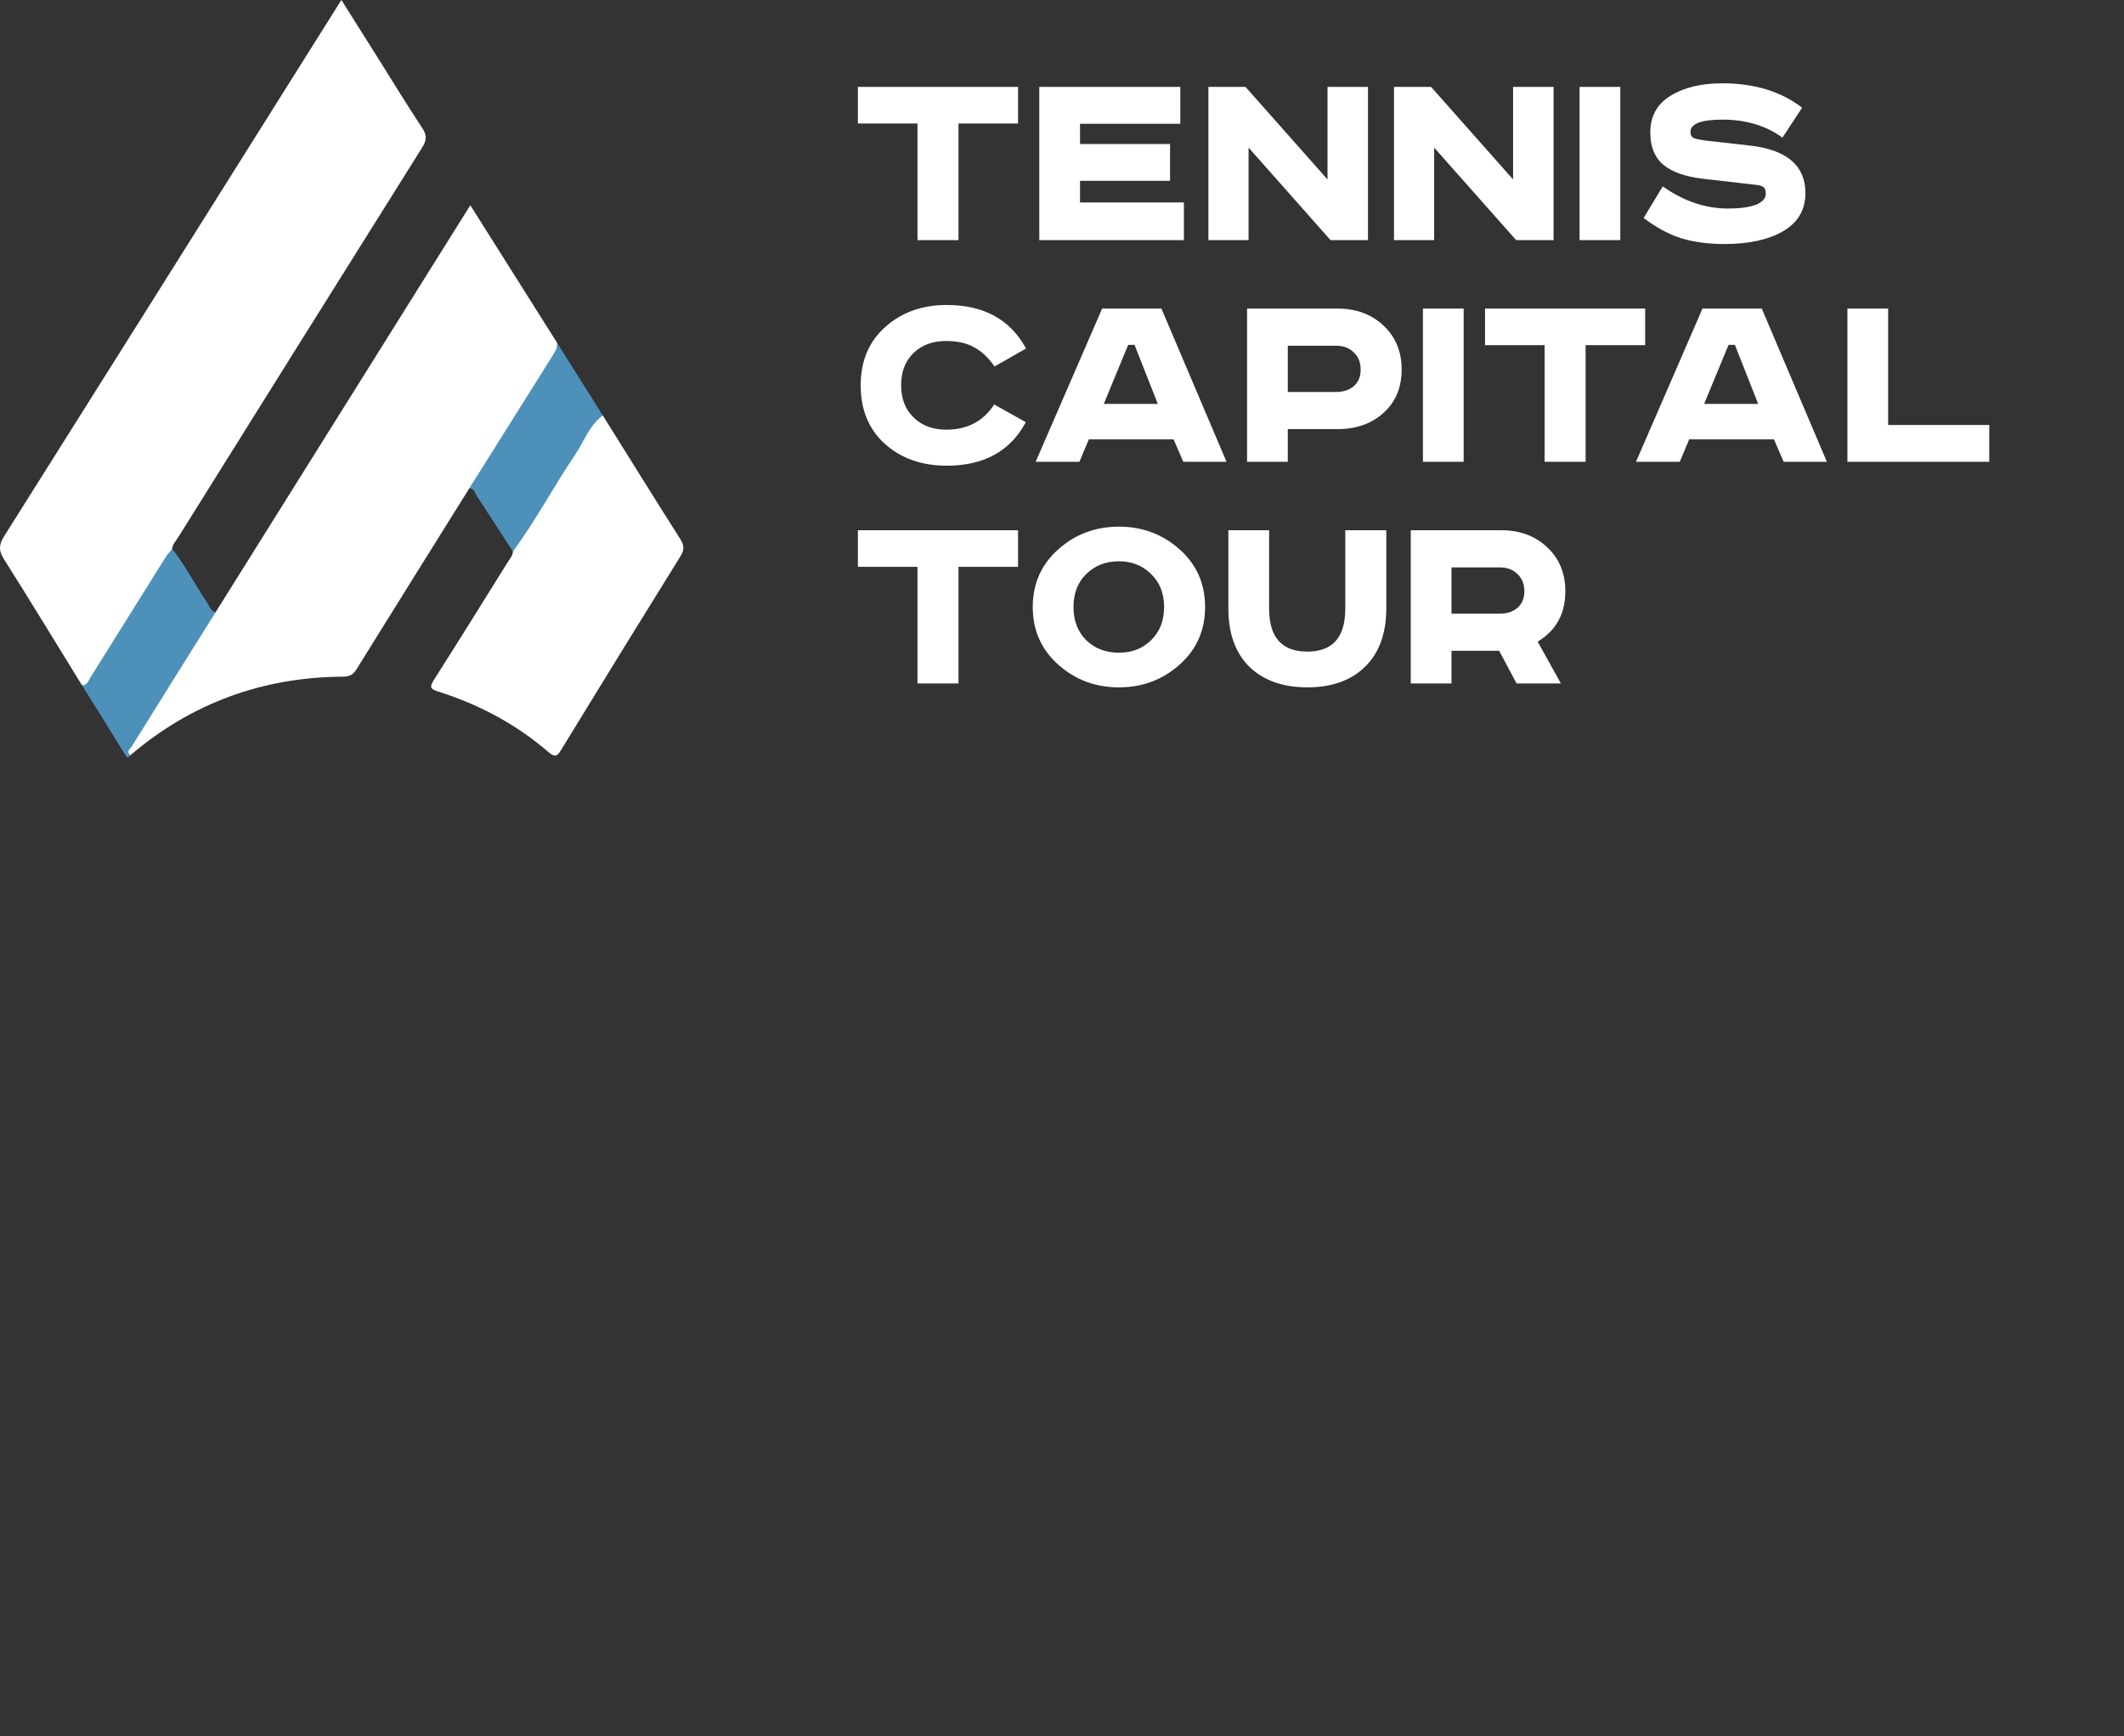 <?xml version="1.0" encoding="UTF-8"?> <svg xmlns="http://www.w3.org/2000/svg" width="115" height="94" viewBox="0 0 115 94" fill="none"><rect x="0" y="0" width="115" height="94" fill="#333333" stroke="none"/> <path d="M46.45 4.705H55.12V6.685H51.895V13H49.675V6.685H46.45V4.705ZM56.27 4.705H63.905V6.7H58.475V7.795H63.35V9.79H58.475V10.96H64.1V13H56.27V4.705ZM65.426 4.705H67.436L71.876 9.715V4.705H74.066V13H72.041L67.601 7.99V13H65.426V4.705ZM75.475 4.705H77.484L81.924 9.715V4.705H84.115V13H82.09L77.65 7.99V13H75.475V4.705ZM85.523 4.705H87.728V13H85.523V4.705ZM97.572 5.83L96.507 7.45C95.617 6.8 94.531 6.475 93.251 6.475C92.102 6.475 91.526 6.7 91.526 7.15C91.526 7.31 91.591 7.42 91.722 7.48C91.862 7.53 92.082 7.575 92.382 7.615L94.796 7.885C96.766 8.125 97.751 8.98 97.751 10.45C97.751 11.36 97.347 12.05 96.537 12.52C95.737 12.98 94.681 13.21 93.371 13.21C92.492 13.21 91.707 13.105 91.016 12.895C90.337 12.675 89.662 12.31 88.992 11.8L90.026 10.09C91.156 10.89 92.337 11.29 93.567 11.29C94.166 11.29 94.656 11.225 95.037 11.095C95.416 10.955 95.606 10.75 95.606 10.48C95.606 10.32 95.567 10.205 95.487 10.135C95.416 10.065 95.257 10.02 95.007 10L92.156 9.67C91.237 9.56 90.537 9.31 90.056 8.92C89.587 8.52 89.352 7.935 89.352 7.165C89.352 6.295 89.716 5.635 90.447 5.185C91.177 4.735 92.112 4.51 93.251 4.51C94.992 4.51 96.431 4.95 97.572 5.83ZM55.555 18.865L53.845 19.84C53.525 19.37 53.16 19.025 52.75 18.805C52.35 18.575 51.845 18.46 51.235 18.46C50.495 18.46 49.9 18.68 49.45 19.12C49.01 19.55 48.79 20.13 48.79 20.86C48.79 21.58 49.015 22.16 49.465 22.6C49.915 23.04 50.505 23.26 51.235 23.26C52.375 23.26 53.24 22.805 53.83 21.895L55.54 22.855C54.7 24.425 53.275 25.21 51.265 25.21C49.905 25.21 48.785 24.815 47.905 24.025C47.035 23.235 46.6 22.18 46.6 20.86C46.6 19.55 47.04 18.5 47.92 17.71C48.81 16.91 49.925 16.51 51.265 16.51C53.265 16.51 54.695 17.295 55.555 18.865ZM61.083 18.67L59.763 21.865H62.688L61.428 18.67H61.083ZM59.673 16.705H62.883L66.408 25H64.068L63.543 23.785H58.953L58.443 25H56.073L59.673 16.705ZM67.52 16.705H72.425C73.435 16.705 74.265 17.015 74.915 17.635C75.565 18.245 75.89 19.035 75.89 20.005C75.89 20.975 75.565 21.755 74.915 22.345C74.265 22.935 73.435 23.23 72.425 23.23H69.725V25H67.52V16.705ZM69.725 18.715V21.22H72.335C72.735 21.22 73.055 21.115 73.295 20.905C73.545 20.695 73.67 20.395 73.67 20.005C73.67 19.615 73.545 19.305 73.295 19.075C73.055 18.835 72.735 18.715 72.335 18.715H69.725ZM77.042 16.705H79.247V25H77.042V16.705ZM80.405 16.705H89.075V18.685H85.85V25H83.63V18.685H80.405V16.705ZM93.588 18.67L92.268 21.865H95.193L93.933 18.67H93.588ZM92.178 16.705H95.388L98.913 25H96.573L96.048 23.785H91.458L90.948 25H88.578L92.178 16.705ZM100.025 16.705H102.23V23.005H107.705V25H100.025V16.705ZM46.45 28.705H55.12V30.685H51.895V37H49.675V30.685H46.45V28.705ZM58.812 31.075C58.352 31.525 58.123 32.12 58.123 32.86C58.123 33.6 58.352 34.2 58.812 34.66C59.282 35.11 59.873 35.335 60.583 35.335C61.282 35.335 61.862 35.11 62.322 34.66C62.792 34.2 63.028 33.6 63.028 32.86C63.028 32.12 62.792 31.525 62.322 31.075C61.862 30.615 61.282 30.385 60.583 30.385C59.873 30.385 59.282 30.615 58.812 31.075ZM63.867 29.74C64.787 30.56 65.248 31.6 65.248 32.86C65.248 34.12 64.787 35.16 63.867 35.98C62.947 36.8 61.852 37.21 60.583 37.21C59.312 37.21 58.218 36.8 57.297 35.98C56.377 35.16 55.917 34.12 55.917 32.86C55.917 31.6 56.377 30.56 57.297 29.74C58.218 28.92 59.312 28.51 60.583 28.51C61.852 28.51 62.947 28.92 63.867 29.74ZM66.508 28.705H68.713V32.95C68.713 34.5 69.403 35.275 70.783 35.275C72.153 35.275 72.838 34.5 72.838 32.95V28.705H75.058V32.935C75.058 34.295 74.673 35.35 73.903 36.1C73.143 36.84 72.103 37.21 70.783 37.21C69.463 37.21 68.418 36.84 67.648 36.1C66.888 35.35 66.508 34.295 66.508 32.935V28.705ZM76.383 28.705H81.288C82.298 28.705 83.128 29.015 83.778 29.635C84.428 30.245 84.753 31.035 84.753 32.005C84.753 33.225 84.253 34.135 83.253 34.735L84.513 37H82.113L81.168 35.23H78.588V37H76.383V28.705ZM78.588 30.715V33.22H81.198C81.598 33.22 81.918 33.115 82.158 32.905C82.408 32.695 82.533 32.395 82.533 32.005C82.533 31.615 82.408 31.305 82.158 31.075C81.918 30.835 81.598 30.715 81.198 30.715H78.588Z" fill="white"></path> <g clip-path="url(#clip0_750_1454)"> <path d="M4.436 37.093C3.032 34.815 1.641 32.528 0.212 30.266C-0.076 29.811 -0.067 29.49 0.217 29.039C5.52 20.632 10.806 12.214 16.095 3.798C16.876 2.555 17.658 1.313 18.483 0C19.093 0.967 19.666 1.871 20.236 2.778C21.112 4.171 21.969 5.576 22.874 6.951C23.135 7.348 23.087 7.621 22.852 7.995C18.431 15.038 14.022 22.088 9.614 29.14C9.5 29.322 9.33 29.481 9.322 29.718C9.121 30.452 8.621 31.022 8.233 31.649C7.185 33.341 6.132 35.03 5.058 36.706C4.921 36.92 4.837 37.276 4.436 37.093Z" fill="white"></path> <path d="M11.671 33.147C16.251 25.828 20.832 18.51 25.464 11.11C27.053 13.63 28.602 16.085 30.151 18.54C30.342 18.859 30.182 19.134 30.022 19.391C28.657 21.576 27.283 23.756 25.925 25.945C25.794 26.156 25.621 26.313 25.41 26.434C23.37 29.702 21.327 32.969 19.295 36.242C19.112 36.535 18.914 36.629 18.555 36.631C14.199 36.661 10.35 38.07 7.035 40.904C6.847 40.602 6.84 40.599 7.059 40.227C7.593 39.32 8.169 38.439 8.728 37.547C9.543 36.247 10.351 34.942 11.174 33.647C11.304 33.442 11.418 33.228 11.671 33.147Z" fill="white"></path> <path d="M32.639 22.493C34.034 24.724 35.42 26.959 36.831 29.18C37.049 29.523 37.059 29.763 36.841 30.114C34.676 33.596 32.527 37.088 30.387 40.585C30.174 40.933 30.063 41.031 29.694 40.712C27.943 39.203 25.933 38.137 23.733 37.44C23.275 37.295 23.253 37.182 23.5 36.795C24.832 34.706 26.137 32.6 27.449 30.498C27.575 30.295 27.746 30.113 27.773 29.86C27.77 29.626 27.904 29.45 28.02 29.266C29.307 27.24 30.56 25.194 31.851 23.171C32.029 22.89 32.09 22.381 32.639 22.493Z" fill="white"></path> <path d="M32.639 22.493C31.91 23.024 31.634 23.879 31.157 24.588C29.992 26.321 29.007 28.169 27.773 29.86C27.127 28.864 26.485 27.867 25.833 26.875C25.722 26.706 25.688 26.449 25.41 26.434C26.91 24.046 28.411 21.658 29.909 19.269C30.047 19.048 30.2 18.826 30.151 18.541C30.98 19.858 31.81 21.176 32.639 22.493Z" fill="#4D91BA"></path> <path d="M11.671 33.147C10.158 35.563 8.644 37.979 7.139 40.401C7.051 40.541 6.821 40.688 7.035 40.904C6.919 41.052 6.878 41.023 6.778 40.859C6.008 39.597 5.219 38.346 4.436 37.093C4.723 37.106 4.779 36.862 4.89 36.684C6.258 34.495 7.624 32.306 8.995 30.12C9.086 29.975 9.212 29.852 9.322 29.718C10.045 30.626 10.566 31.664 11.214 32.62C11.343 32.812 11.396 33.078 11.671 33.147Z" fill="#4D91BA"></path> </g> <defs> <clipPath id="clip0_750_1454"> <rect width="37" height="41" fill="white"></rect> </clipPath> </defs> </svg> 